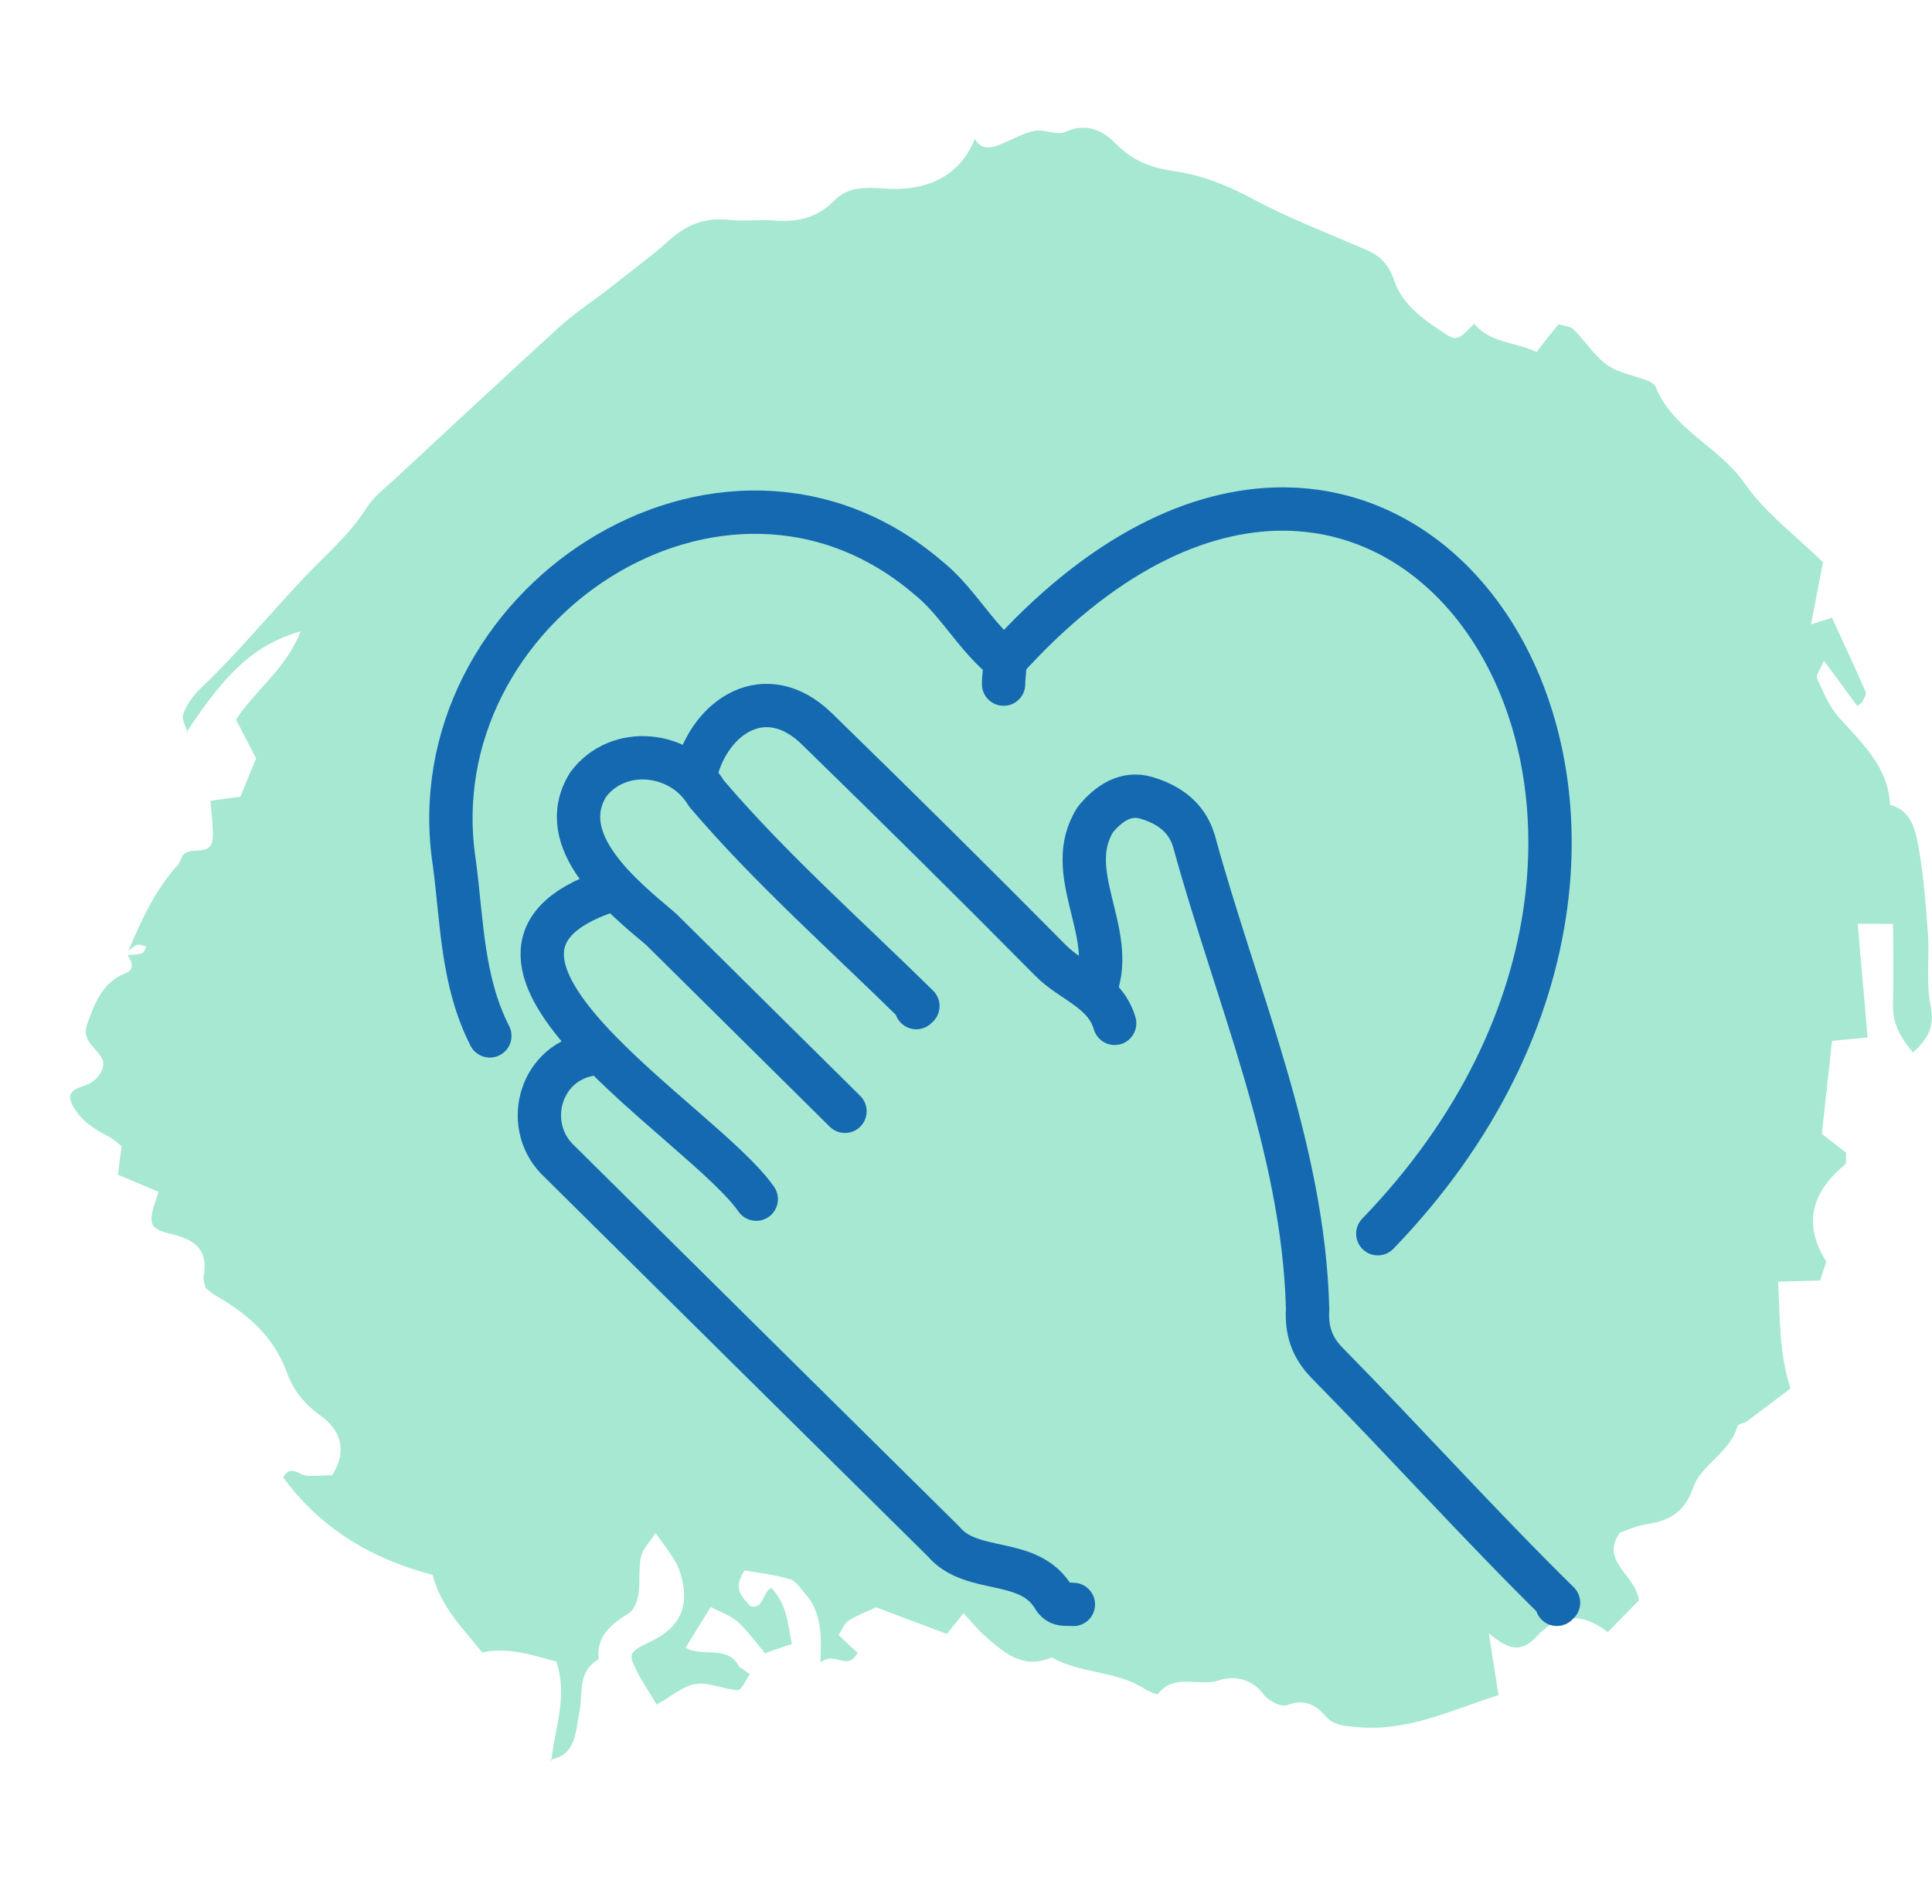 <svg xmlns="http://www.w3.org/2000/svg" id="Layer_9" viewBox="0 0 178.32 175.76"><defs><style>.cls-1{fill:none;stroke:#1469b1;stroke-linecap:round;stroke-linejoin:round;stroke-width:4px;}.cls-2{fill:#a6e8d2;stroke-width:0px;}</style></defs><path class="cls-2" d="M11.88,87.69c1.2-2.82,2.46-5.58,4.55-7.87.21-.25.27-.65.48-.9.69-.87,2.65.26,2.72-1.59.06-1.1-.12-2.22-.2-3.41.99-.14,1.83-.27,2.76-.38.43-1.06.87-2.15,1.45-3.53-.52-1.01-1.14-2.18-1.86-3.58,1.72-2.67,4.64-4.7,5.97-8.16-4.16,1.23-6.73,3.56-10.55,9.33l.11.08c-.14-.59-.56-1.26-.4-1.74.55-1.66,1.97-2.68,3.15-3.91,2.72-2.78,5.24-5.77,7.92-8.62,1.99-2.12,4.22-3.96,5.81-6.47.63-.99,1.6-1.77,2.49-2.57,5.13-4.76,10.26-9.55,15.43-14.26,1.38-1.25,2.99-2.3,4.47-3.45,1.87-1.48,3.81-2.9,5.6-4.49,1.63-1.47,3.4-2.14,5.6-1.87,1.34.16,2.73-.06,4.07.06,2.15.17,3.98-.23,5.58-1.87,1.23-1.25,2.77-1.22,4.66-1.08,3.43.24,6.75-.82,8.28-4.57v-.04c.49.94,1.32.93,2.17.61,1.13-.43,2.18-1.08,3.32-1.33.93-.18,2.11.46,2.89.09,1.95-.89,3.49-.09,4.66,1.11,1.55,1.6,3.33,2.23,5.43,2.53,2.53.37,4.85,1.3,7.14,2.53,3.4,1.83,7.06,3.21,10.6,4.76,1.31.57,2.03,1.41,2.54,2.89.79,2.27,2.9,3.67,4.89,4.96.8.51,1.16.31,2.45-1.07,1.5,1.82,3.82,1.67,5.76,2.61.72-.93,1.33-1.71,2.03-2.56.5.16,1.09.17,1.39.48,1.06,1.06,1.89,2.4,3.07,3.26,1.03.75,2.45.96,3.68,1.44.31.13.71.32.81.57,1.59,4,5.83,5.51,8.2,8.91,1.91,2.75,4.74,4.85,7.26,7.31-.36,1.85-.7,3.62-1.11,5.74.9-.29,1.45-.46,1.94-.62,1.04,2.28,2.1,4.54,3.1,6.83.1.24-.16.64-.29.93-.07.13-.27.22-.49.38-.93-1.28-1.87-2.56-3.07-4.18-.34.85-.76,1.37-.63,1.64.57,1.22,1.08,2.54,1.96,3.54,2.14,2.41,4.61,4.57,4.78,8.15,1.75.41,2.26,2.01,2.52,3.32.56,2.82.76,5.73.98,8.61.15,2.18-.2,4.46.24,6.57.43,2.05-.37,3.23-1.69,4.39l.15.04c-1.13-1.29-1.98-2.68-1.93-4.5.06-2.36.02-4.74.01-7.46-1.08,0-1.98,0-3.27-.02.32,3.62.61,6.95.91,10.5-1.16.12-2.07.21-3.28.32-.31,2.92-.64,5.86-.94,8.59.99.77,1.65,1.28,2.25,1.74-.05.47.05.95-.12,1.1-3.05,2.53-3.93,5.44-1.71,8.95-.2.58-.4,1.16-.57,1.74-1.18.04-2.34.07-3.89.11.19,3.28.08,6.56,1.15,9.86-1.31.98-2.65,2.01-4,3.01-.28.2-.82.26-.89.46-.67,2.42-3.34,3.54-4.07,5.62-.85,2.43-2.29,3.14-4.44,3.46-.82.12-1.6.51-2.35.75-1.87,2.71,1.43,3.8,1.76,6.25-.85.86-1.87,1.9-2.87,2.94-2.38-1.88-4.66-1.67-6.48.31-1.27,1.38-2.41,1.64-4.51-.23.41,2.55.61,3.97.9,5.73-4.38,1.39-8.44,3.43-13.2,2.94-1.07-.11-2.04-.16-2.75-.99-.99-1.13-2.02-1.61-3.59-1.02-.52.19-1.71-.4-2.14-.99-1.11-1.52-2.81-1.74-4.13-1.3-1.83.61-4.1-.7-5.62,1.25-.08.11-.86-.22-1.23-.46-2.62-1.71-5.89-1.37-8.57-2.91-2.73,1.18-4.52-.52-6.3-2.1-.62-.54-1.13-1.22-1.85-1.98-.52.64-.92,1.15-1.53,1.91-2.07-.78-4.24-1.58-6.53-2.45-.81.37-1.71.7-2.54,1.22-.4.24-.57.81-.93,1.33.58.56,1.16,1.1,1.76,1.65-1,1.76-2.05-.22-3.44.89.14-2.75.02-4.74-1.38-6.32-.45-.49-.86-1.21-1.43-1.37-1.39-.41-2.89-.59-4.18-.81-1.16,1.68-.22,2.48.56,3.32,1.26.21.99-1.15,1.89-1.71,1.39,1.4,1.54,3.21,1.9,5.19-.98.31-1.75.6-2.52.85l.15.11c-.86-1.01-1.64-2.11-2.6-3-.66-.6-1.59-.89-2.51-1.39-.88,1.43-1.56,2.52-2.32,3.76,1.54.93,3.87-.31,4.95,1.76.32.24.66.44.98.68-.37.53-.75,1.48-1.11,1.48-1.3-.06-2.65-.76-3.9-.56-1.2.18-2.28,1.18-3.59,1.89-.72-1.21-1.39-2.17-1.9-3.23-.74-1.48-.62-1.65,1.4-2.61,2.68-1.28,3.58-3.28,2.72-6.18-.16-.49-.35-.97-.63-1.4-.45-.71-.96-1.39-1.69-2.41-.56.85-1.18,1.46-1.34,2.16-.25,1.14-.07,2.34-.24,3.5-.1.62-.39,1.41-.85,1.71-1.61,1.03-3.06,2.08-2.83,4.28-2.04,1.17-1.4,3.26-1.79,5.01-.38,1.77-.26,3.85-2.74,4.27l.18.08c.26-2.94,1.55-5.83.45-9.15-2.14-.56-4.4-1.37-6.89-.83l.15.11c-1.77-2.23-3.89-4.22-4.68-7.28-5.62-1.46-10.35-4.28-13.79-9,.7-1.21,1.44-.21,2.18-.15.83.05,1.66-.03,2.35-.05,1.47-2.38.68-4.25-1.1-5.51-1.49-1.06-2.49-2.32-3.08-3.95-1.21-3.38-3.73-5.5-6.73-7.21-.28-.16-.54-.42-.79-.63-.06-.32-.21-.67-.18-.98.43-2.32-.54-3.39-2.83-3.94-2.34-.56-2.36-.96-1.32-3.93-1.17-.51-2.37-1-3.75-1.58.11-.92.21-1.74.33-2.65-.35-.25-.69-.61-1.12-.84-1.35-.7-2.6-1.45-3.36-2.85-.54-1-.31-1.46,1.11-1.91,1.17-.37,2.04-1.66,1.54-2.54-.58-.99-1.87-1.64-1.36-3.06.69-1.93,1.38-3.89,3.56-4.76.86-.34.61-1.05.19-1.66.46-.05.93-.05,1.36-.19.16-.05.24-.39.37-.61-.29-.07-.59-.22-.86-.15-.27.08-.5.34-.76.51v-.02Z"></path><path class="cls-1" d="M92.63,61.12c35.91-40.07,72.11,13.84,34.54,52.76"></path><path class="cls-1" d="M101.12,91.27c1.98-5.27-3.14-10.74,0-15.65,1.2-1.44,2.76-2.53,4.66-1.98,2.01.59,3.75,1.74,4.42,3.99,3.88,14.22,10.11,28.31,10.49,43.2-.12,1.96.38,3.51,1.77,4.95,7.2,7.3,14.1,15,21.39,22.16-.05.05-.1.1-.15.15"></path><path class="cls-1" d="M45.21,95.62c-2.56-5.02-2.56-10.53-3.27-15.94-3.66-23.68,24.75-42.51,43.68-26.39,2.62,2.09,4.19,5.1,6.69,7.29.69.61.29,1.7.32,2.57"></path><path class="cls-1" d="M54.29,97.36c-4.61.93-6.02,6.74-2.64,9.86,11.81,11.69,23.61,23.39,35.43,35.06,2.63,3.14,7.93,1.31,10.21,5.25.5.74,1.15.5,1.78.57"></path><path class="cls-1" d="M64.24,71.27c1.34-5.19,6.43-8.54,11.11-4.04,7.28,7.09,14.5,14.24,21.65,21.46,1.93,1.95,5.01,2.76,5.88,5.77"></path><path class="cls-1" d="M77.99,102.58c-5.66-5.6-11.32-11.21-16.98-16.81-3.63-3.06-9.94-8.13-6.73-13.34,2.76-3.72,8.58-3.1,10.93.82,5.89,6.92,13.02,13.22,19.51,19.62-.05.05-.1.1-.15.14"></path><path class="cls-1" d="M56.04,82.28c-17.67,5.97,8.88,21.36,13.76,28.41"></path></svg>